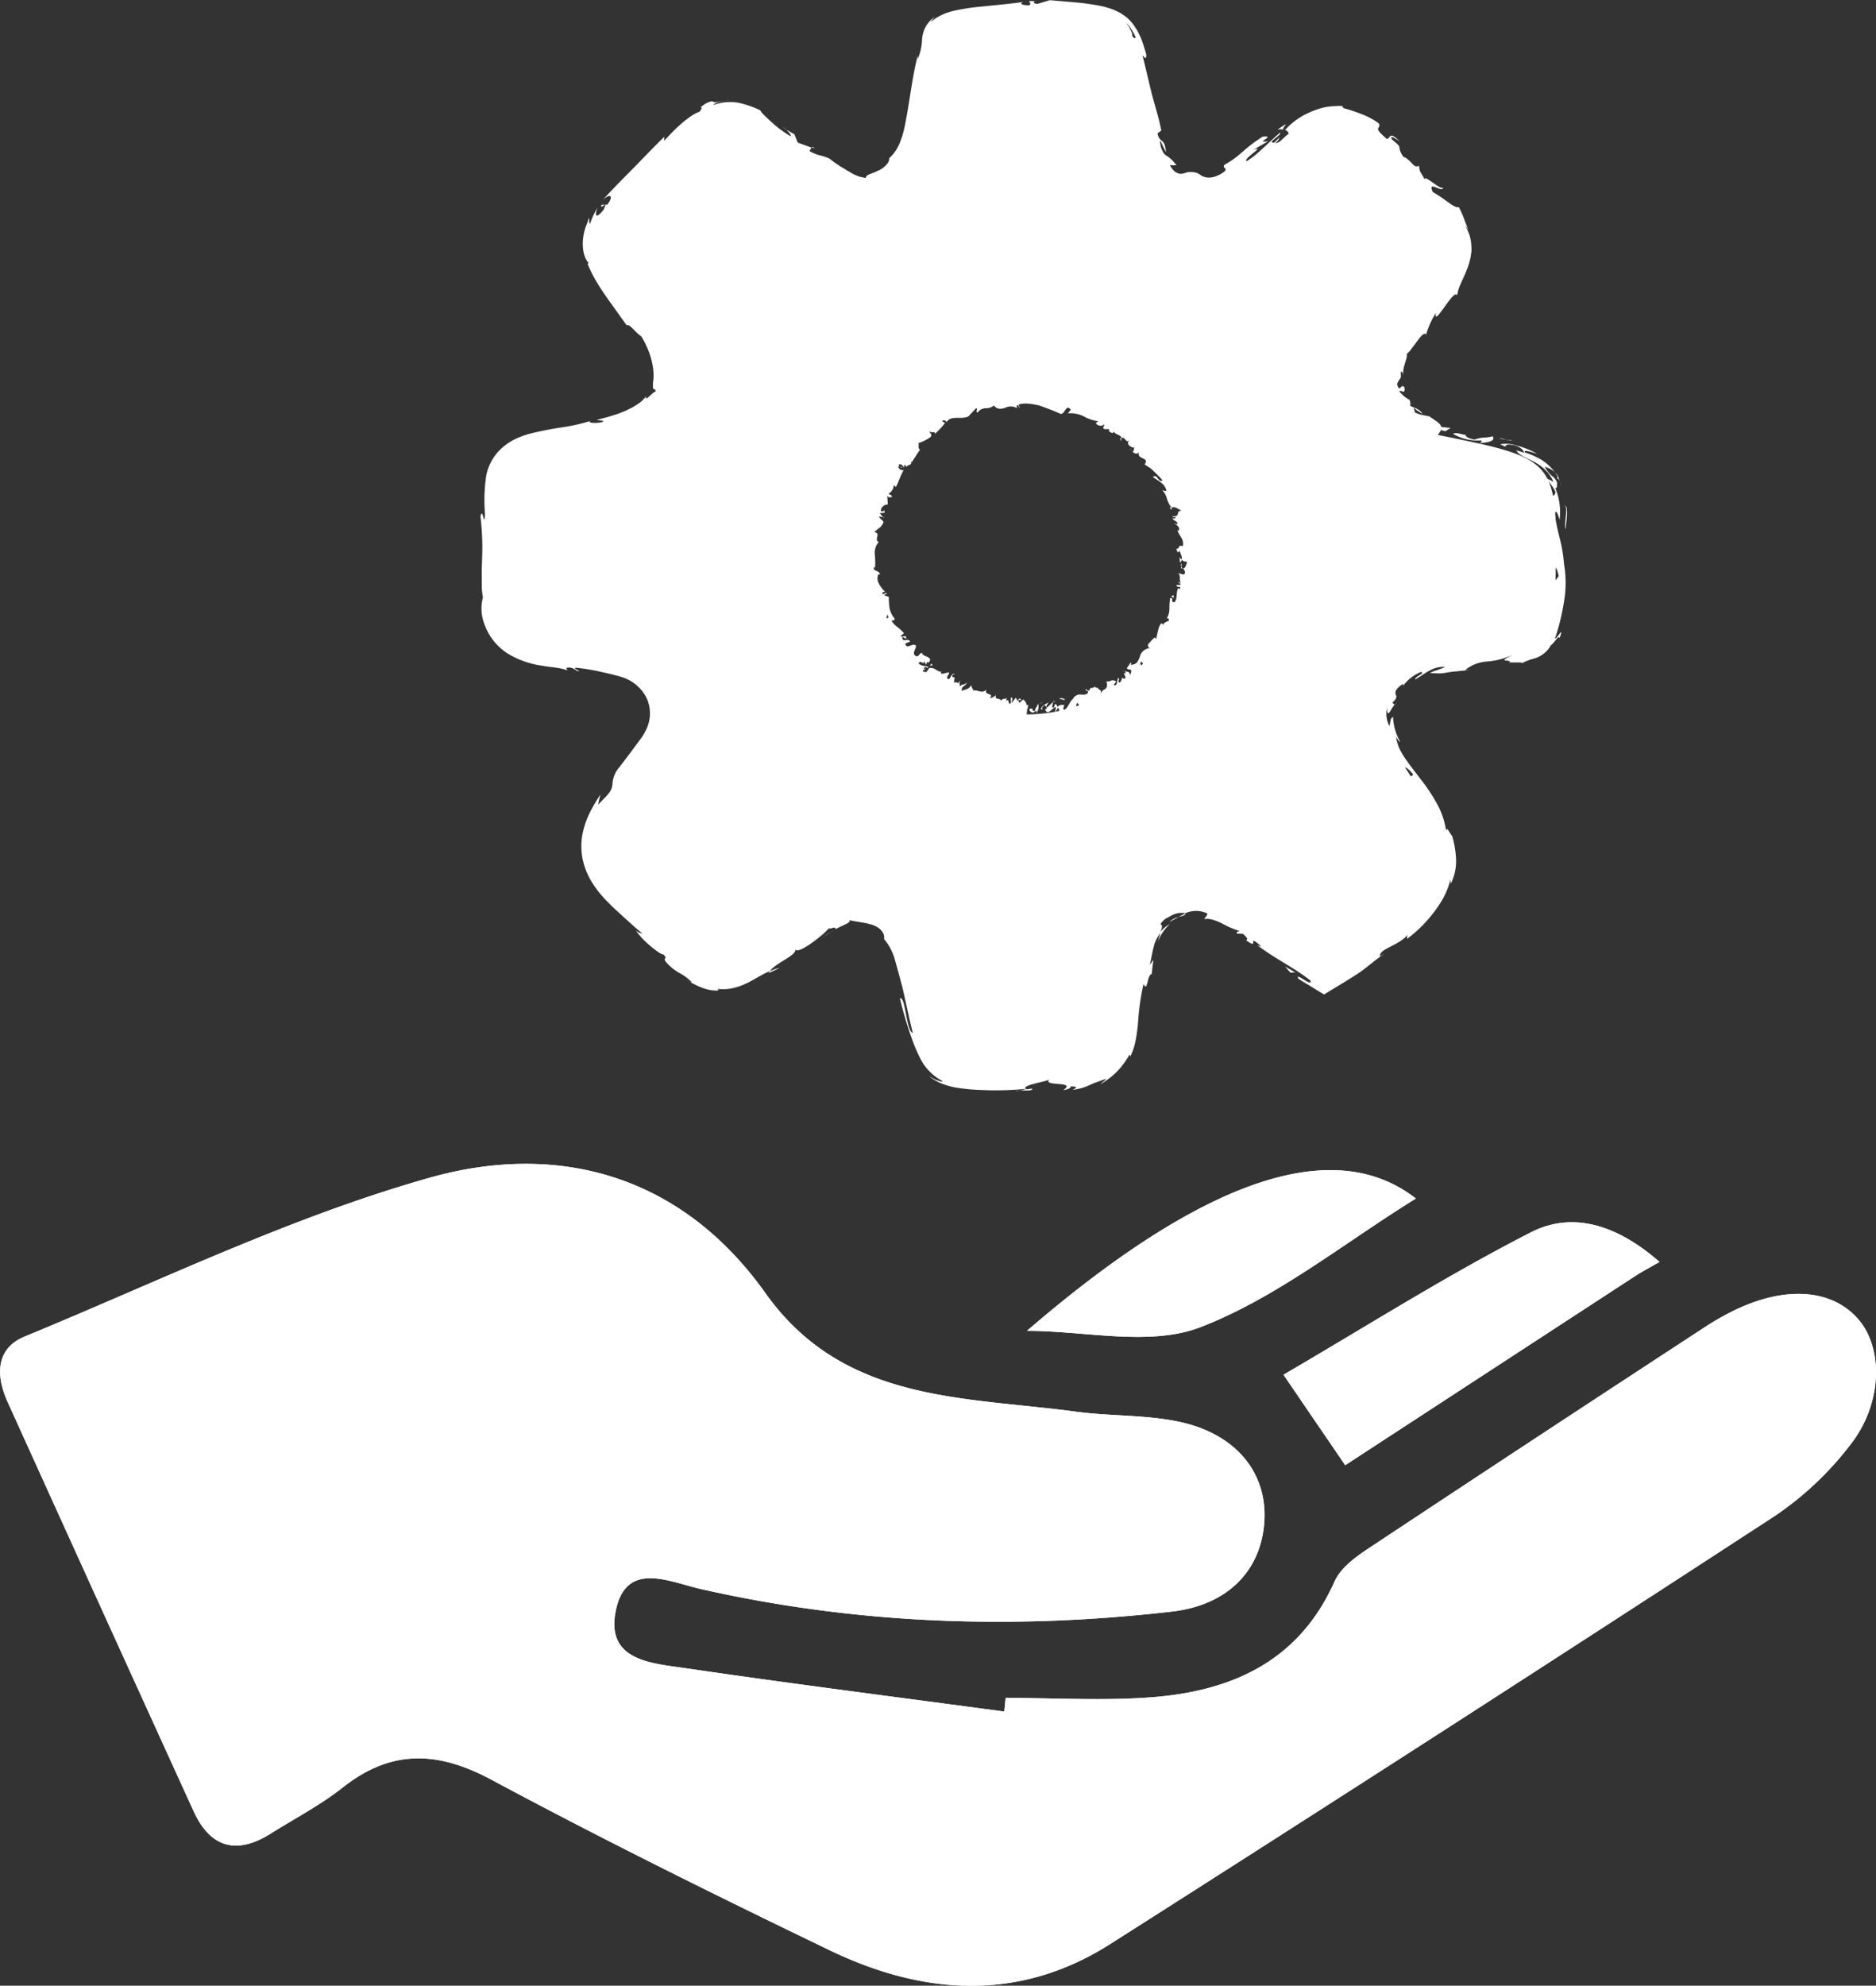 <svg xmlns="http://www.w3.org/2000/svg" viewBox="0 0 439.74 465.35"><rect x="0" y="0" width="439.74" height="465.35" fill="#333333" stroke="none"/><defs><style>.cls-1{fill:#fff;}.cls-2{fill:none;}</style></defs><title>picto prestation de service</title><g id="Calque_2" data-name="Calque 2"><g id="Calque_1-2" data-name="Calque 1"><path class="cls-1" d="M235.73,397.91l-.33,3.2c-24.88-3.35-49.79-6.51-74.63-10.15-7.79-1.15-18.69-1.64-16.5-13.18,2.32-12.24,12.52-7.08,20-5.39,36.52,8.27,73.38,9.55,110.43,5.28,13.41-1.54,21.08-10,21.67-21.41.57-11.17-6.66-20.21-19.92-23.05-7.89-1.69-16.19-1.3-24.23-2.38-26.41-3.56-54.54-2.06-72.82-27.79-19.62-27.61-48.48-35.6-78.83-27-32.5,9.21-63.37,24.25-94.77,37.17C-1,316-1,322.32,1.72,328.42q21.75,48,43.64,96c3.89,8.53,10,10.33,18,5.32C69,426.22,75,423.09,80.2,419c11.33-9,22.2-8.73,34.85-2,26.1,14,52.66,27.14,79.34,40,22,10.58,44.44,12.18,65.79-1.39q78.3-49.77,156-100.46a75.37,75.37,0,0,0,17.63-16.71c7.38-9.44,7.63-22.18,2-29-6-7.2-16.73-8.24-28.69-2.65a63.7,63.7,0,0,0-7.72,4.36Q359.91,337,320.5,363.06c-3,2-6.31,4.5-7.68,7.57-8.29,18.62-23.93,25.63-42.66,27.11C258.75,398.64,247.21,397.91,235.73,397.91ZM389,295.74c-10.57-9.29-20.94-11.66-30.15-6.95-19.81,10.14-38.69,22.13-58,33.38,5.51,8.07,9.8,14.37,14.47,21.2,22.92-14.95,45.44-29.66,68-44.35C384.82,298,386.46,297.18,389,295.74ZM240.72,311.88c13.69,0,28.82,3.73,40.73-.88,17.9-6.92,33.54-19.68,50.43-30.13C309.26,263.24,274.12,283.09,240.72,311.88Z"/><path class="cls-1" d="M235.73,397.91c11.48,0,23,.73,34.43-.17,18.73-1.48,34.37-8.49,42.66-27.11,1.37-3.07,4.71-5.6,7.68-7.57q39.36-26.12,78.92-51.9a63.7,63.7,0,0,1,7.72-4.36c12-5.59,22.73-4.55,28.69,2.65,5.63,6.8,5.38,19.54-2,29a75.37,75.37,0,0,1-17.63,16.71q-77.74,50.64-156,100.46c-21.35,13.57-43.84,12-65.79,1.39-26.68-12.86-53.24-26-79.34-40-12.65-6.76-23.52-7.05-34.85,2C75,423.09,69,426.22,63.39,429.76c-8,5-14.14,3.21-18-5.32q-21.9-48-43.64-96C-1,322.32-1,316,5.82,313.21c31.4-12.92,62.27-28,94.77-37.17,30.35-8.6,59.21-.61,78.83,27,18.28,25.73,46.41,24.23,72.82,27.79,8,1.08,16.34.69,24.23,2.38,13.26,2.84,20.49,11.88,19.92,23.05-.59,11.45-8.26,19.87-21.67,21.41-37.05,4.27-73.91,3-110.43-5.28-7.5-1.69-17.7-6.85-20,5.39-2.19,11.54,8.71,12,16.5,13.18,24.84,3.64,49.75,6.8,74.63,10.15Z"/><path class="cls-1" d="M389,295.74c-2.49,1.44-4.13,2.28-5.67,3.28-22.54,14.69-45.06,29.4-68,44.35-4.67-6.83-9-13.13-14.47-21.2,19.28-11.25,38.16-23.24,58-33.38C368,284.08,378.38,286.45,389,295.74Z"/><path class="cls-1" d="M240.72,311.88c33.4-28.79,68.54-48.64,91.16-31C315,291.32,299.35,304.08,281.45,311,269.54,315.61,254.41,311.88,240.72,311.88Z"/><path class="cls-1" d="M337.41,102c-11.71-2.37-15.71-12.24-8.93-22.16,1.88-2.76,3.95-5.38,5.88-8.1,10-14.15,9.81-15.69-2.49-28-19.68-19.62-16.32-20.68-40.48-3.32-11.07,8-20.54,3.8-22.74-9.65-.48-2.92-1.22-5.8-1.7-8.72C264.08,4.5,263.78,4.27,245.77,4.19c-30.33-.13-25.94-1.11-31,26.27-2.47,13.36-12.08,17.3-23.2,9.51-2.42-1.7-4.75-3.55-7.16-5.28-14.39-10.32-15.13-10.26-27.73,2.5-18.8,19-21.41,15.22-3.72,40.67,7.71,11.1,3.71,20.42-9.64,22.91-27,5-27,5-26.91,32.75,0,.75.06,1.49,0,2.23-.93,10.4,3.28,16.16,14.23,16.73a80,80,0,0,1,15.28,2.72c9.65,2.43,13.46,12.35,8,20.53a126.14,126.14,0,0,1-9.17,12.56c-6.56,7.59-6.22,14.2,1.14,21.2,23.26,22.13,18.66,25.44,45.75,5.93,9.17-6.61,19.18-2.36,21.53,8.46.55,2.53,1.12,5.07,1.53,7.63,3.32,20.81,3.31,20.81,24,20.81,24.31,0,24.31,0,28.06-23.84,2.55-16.26,11.72-20.14,25.14-10.73,6,4.2,12.13,8.22,18.61,12.6,3.5-1.93,6.56-3.2,9.14-5.11C344.13,207,344.8,203,327.8,177.51c-6.31-9.44-2.47-18.86,8.71-21.23,4-.84,8-1.62,12-2.17,14.32-2,15.87-3.66,16.11-18.22C365.11,107.62,365.11,107.62,337.41,102Zm-96.85,65.4a38.44,38.44,0,0,1-38.11-38.15c0-21.69,16-38,37.42-38.18,22-.15,39.14,16.67,38.9,38.12C278.53,150.11,261.21,167.44,240.56,167.42Z"/><path class="cls-2" d="M337.41,102c-11.71-2.37-15.71-12.24-8.93-22.16,1.88-2.76,3.95-5.38,5.88-8.1,10-14.15,9.81-15.69-2.49-28-19.68-19.62-16.32-20.68-40.48-3.32-11.07,8-20.54,3.8-22.74-9.65-.48-2.92-1.22-5.8-1.7-8.72C264.08,4.5,263.78,4.27,245.77,4.19c-30.33-.13-25.94-1.11-31,26.27-2.47,13.36-12.08,17.3-23.2,9.51-2.42-1.7-4.75-3.55-7.16-5.28-14.39-10.32-15.13-10.26-27.73,2.5-18.8,19-21.41,15.22-3.72,40.67,7.71,11.1,3.71,20.42-9.64,22.91-27,5-27,5-26.91,32.75,0,.75.06,1.49,0,2.23-.93,10.4,3.28,16.16,14.23,16.73a80,80,0,0,1,15.28,2.72c9.65,2.43,13.46,12.35,8,20.53a126.14,126.14,0,0,1-9.17,12.56c-6.56,7.59-6.22,14.2,1.14,21.2,23.26,22.13,18.66,25.44,45.75,5.93,9.17-6.61,19.18-2.36,21.53,8.46.55,2.53,1.12,5.07,1.53,7.63,3.32,20.81,3.31,20.81,24,20.81,24.31,0,24.31,0,28.06-23.84,2.55-16.26,11.72-20.14,25.14-10.73,6,4.2,12.13,8.22,18.61,12.6,3.5-1.93,6.56-3.2,9.14-5.11C344.13,207,344.8,203,327.8,177.51c-6.31-9.44-2.47-18.86,8.71-21.23,4-.84,8-1.62,12-2.17,14.32-2,15.87-3.66,16.11-18.22C365.11,107.62,365.11,107.62,337.41,102Zm-96.85,65.4a38.44,38.44,0,0,1-38.11-38.15c0-21.69,16-38,37.42-38.18,22-.15,39.14,16.67,38.9,38.12C278.53,150.11,261.21,167.44,240.56,167.42Z"/><path class="cls-1" d="M240.56,165.42c-.13.26-.05.85.28.72l.23-1Z"/><path class="cls-1" d="M242.89,167.14a2.41,2.41,0,0,0,.43-2.26c-.31,1-.42.58-.78,1.73-.34.14-.61-.28-.57-.65-.11.26-.52-.19-.69.44.45.75,1.05.75,1.59.08C243,166.69,242.91,167,242.89,167.14Z"/><path class="cls-1" d="M272.68,151.92l-.23.12A.4.4,0,0,0,272.68,151.92Z"/><path class="cls-1" d="M280.55,131.69a.27.27,0,0,0,.2.26C280.69,131.79,280.64,131.66,280.55,131.69Z"/><path class="cls-1" d="M281.75,127.89a2,2,0,0,0-.06.23C281.78,128,281.83,127.94,281.75,127.89Z"/><path class="cls-1" d="M272.68,151.92l.61-.28C273.05,151.42,272.91,151.74,272.68,151.92Z"/><path class="cls-1" d="M247.07,164.22a.7.7,0,0,0-.24.31l.25-.15Z"/><path class="cls-1" d="M266.76,159.64l-.13.12a3.54,3.54,0,0,0,.15.41Z"/><path class="cls-1" d="M260.74,164.17c.17-.06-.22-.81-.35-1.16.1.35.08.55,0,.69A2.57,2.57,0,0,0,260.74,164.17Z"/><path class="cls-1" d="M249.31,167.22l-.17.17Z"/><path class="cls-1" d="M270.72,156a.83.83,0,0,0,.27.15A.89.89,0,0,0,270.72,156Z"/><path class="cls-1" d="M233.23,162.62l0,.14C233.26,162.69,233.28,162.63,233.23,162.62Z"/><path class="cls-1" d="M240.56,167.64l-.12,0c0,.16,0,.31,0,.47Z"/><path class="cls-1" d="M282.1,120.62v0C282.21,120.82,282.18,120.72,282.1,120.62Z"/><path class="cls-1" d="M231.7,88.42c.44.32.19.6,0,.89s-.34.59.27.9C231.79,89.9,232.7,88.76,231.7,88.42Z"/><path class="cls-1" d="M247.26,164.31a.81.81,0,0,1,.27-.05A.41.41,0,0,0,247.26,164.31Z"/><path class="cls-1" d="M232,90.21h0l.13.07Z"/><path class="cls-1" d="M275.19,105.46a1.21,1.21,0,0,0-.2.34A.66.66,0,0,0,275.19,105.46Z"/><path class="cls-1" d="M279.43,117v-.32A.68.68,0,0,0,279.43,117Z"/><path class="cls-1" d="M270.25,101.31c-.07-.17,0-.29-.25-.37a.27.27,0,0,0,0,.12C270.11,101,270.22,101.08,270.25,101.31Z"/><path class="cls-1" d="M265.39,97a1.47,1.47,0,0,0,0,.21l.19.08Z"/><path class="cls-1" d="M218.25,155.5a3,3,0,0,1-.3.75C218.28,155.74,219,156.12,218.25,155.5Z"/><path class="cls-1" d="M247.16,164.69c0-.21,0-.32.1-.38l-.18.07A.64.64,0,0,0,247.16,164.69Z"/><path class="cls-1" d="M265.28,105.74l-.49-.73A3.22,3.22,0,0,0,265.28,105.74Z"/><path class="cls-1" d="M207.19,119.37l.05.23A.18.18,0,0,0,207.19,119.37Z"/><path class="cls-1" d="M262.79,103.4a1.43,1.43,0,0,0,0-.77.79.79,0,0,0-.21.1Z"/><path class="cls-1" d="M218,156.26h0Z"/><path class="cls-1" d="M223.82,158c-.68-.44-.89.73-1.38,1.18-1-.26,0-.93.06-1.59-.69,0-1.65.51-2,.17.07-.17,0-.27.26-.4-1,.3-1.61-1.12-2.91-.77a.91.91,0,0,1,.1-.28,5.45,5.45,0,0,1-.89,1.25c-.3-.26-1,0-.64-.62.16.18.37,0,.6-.12l-.51-.05c.41-1,.65.11,1.15-.47-.79-.27-2.08-.28-2.34-.91.62-.82,1.29.71,1.32-.5l.42.92c.55-1.67.34.46,1-1.26-.65-1-1.38-.47-2-1.56-.59.19-.54.65-1.13.84-1.95-.63,1-2.72-.87-2.75-.71.18-1.8.88-1.82-.28l1.1-.46c-.61-1-1.73.45-1.86-1,.51-.08.87.52.88.3.26-1.16-.88-.07-1.25-.57l.78-.68a10.23,10.23,0,0,0-1.46-1.38,6.63,6.63,0,0,1-1.5-1.54c.3-.07.69,0,.82-.44a5.72,5.72,0,0,1-1.22-2.42,16.23,16.23,0,0,1-.18-2.74l-1.06-.33c0-.14.32-.38.52-.28.16-.72-.54.14-.95-.07-.16-.34.36-.61.67-.46a7,7,0,0,1-1.5-1.92,2.5,2.5,0,0,1-.1-2.31l.3.19c.21-1-2-.82-1.28-1.81l.18.15a21.18,21.18,0,0,0-.08-3.19A3.79,3.79,0,0,1,206,127c-.63-.18-.47-.7-.37-1.19s.22-.94-.66-1.11c1-1.09,1.31-.71,2.11-2.24.12-.42-.95-.84-1-1.43l.91.18-.77-.94,1.16-.12-.11-.55a.71.71,0,0,1-.75.22,1.27,1.27,0,0,1,.51-1.2,1.54,1.54,0,0,1,1.08-.39l-.13-2c.34.17.35.51.5.82-.56-1.26,1,.17.45-1-.23,0-.49-.26-.66-.35a2.39,2.39,0,0,0,1.23-2l.51.41c.65-1.2,1.06-2.68,1.84-4-.53.32-1.41-.37-1.26-.84l.91.37c-.35-.59-.56.22-.86-.71.45-.43,1.16.29,1.23.73l.14-.76c.26.13.29.35.58.6-.33-.59,1.49-.39.88-1.34l.25.14c.23-.3.39-.59.55-.84a8.26,8.26,0,0,0,.46-.69,14.16,14.16,0,0,1,.92-1.35c-.59-.59-.16-.86-.35-1.59a9.47,9.47,0,0,0,2.88-1.47c.37-.79-.27-.69-.29-1.3.53.57,1.38-.17,1.25.62a18.53,18.53,0,0,0,2.4-2.59c-.33-.17-.58-.17-.63-.45.21-.28.8-.11.94.23l0,.11a2,2,0,0,1,1.25-.94,8.44,8.44,0,0,1,1.75-.12,5.68,5.68,0,0,0,1.6-.14,1.41,1.41,0,0,0,1.06-.84l0,.11,1.22-1.33c.74-.13-.23.7.43,1a2,2,0,0,1,.95-.84,3.21,3.21,0,0,1,1-.22,2.64,2.64,0,0,0,1.86-.64c.77,1,1.68.85,2.65.56a2.78,2.78,0,0,1,2.8.1l-.12-.53c.36-.54.48.28.76.39-.06-.41-.43-.46-.21-.76a7.36,7.36,0,0,1,1.23-.21,10.3,10.3,0,0,1,1.24.06,16.28,16.28,0,0,1,2.49.46c1.62.6,3.21,1.17,4.69,1.86,1.09.42,1.35-2.53,2.5-.91-.23.26-.46.54-.69.83a7.05,7.05,0,0,1,3.64.66,9.14,9.14,0,0,0,3.49,1.18c-.23.13-.36.37-.57.28.1.86,1.56,1,1.88.45.29.25-.19.5-.15.87.19.62,1.58-.16,1.4.61,0,.12-.24.11-.34.11.45-.11,1.16,1,1.39.09.47.85,1.63.69,1.87,1.54.94-.4.84,1.35,1.83.47-1,1,.45,1.8,1.25,1.82-.42.15,0,.65-.53.89.44.45,1,.7,1.47.16-.21,1,.46,1.16,1,1.44s1,.51.35,1.4c.43.27.85.54,1.26.82s.72.62,1.07.94l1,1a7.13,7.13,0,0,1,.88,1c-.63.29-.82-.15-1.12-.51s-.56-.73-1.15-.33a7.87,7.87,0,0,0,1,.69c.33.21.62.43.91.65a3.19,3.19,0,0,1,1.25,1.77c0,.46-.65,0-.92,0a4.86,4.86,0,0,1,1.1,2.12,6,6,0,0,0,1.08,2c-.12,0-.29-.09-.42-.21.11.27,0,.71.55.51l-.23-.23c.74-.72,2.08.65,2.56.61-1.84-.07-.07,1.58-2.43,1.29a.88.88,0,0,0,.89.2c-.05.31-.26.44-.79.26.59.94,1.11.47,1.25,1.42-.29,0-.43-.13-.79-.17.64.37,1.28.78,1.15,1.63-.19,0-.41.09-.44-.14.34,1.33,1.76,2.25,1.28,3.85-1.32-.43-.41.54-1.52.62a6.38,6.38,0,0,1,.33.82l.56-.32c0,.71.71,1.39.31,2l-.43-.57.13,1.37.47-.74c.53.79,1.42,0,1.05,1-.12-.22,0,.76-.78,1.06h0c.3.41.6.84.24,1.35-.38.09-1.21-.3-1.46-.25.86.5,0,1.73.87,2.38a1.57,1.57,0,0,0-.89-.31l.67.46a.7.7,0,0,1-.9.14c-.4,1,1.47,0,.55,1.06,0-.11-.16-.1-.22-.32-.63,1.09-.11,2.45-.91,3.38-1.18-.07.08-1-1-1a13.72,13.72,0,0,0-.19,2.54,4.23,4.23,0,0,1-.7,2.36l.24-.21c1.33.91-1.22.71-.9,1.76,0-.23-.66-.65-.53-.52-.75.79-.78,2-1.24,3.72l-.22-.4c-.67.31-1.17,1.21-1.72,1.64.2.41-.09.69.52.87a2.57,2.57,0,0,0-2.37,2,5.2,5.2,0,0,1-.69,1.35,1.79,1.79,0,0,1-1.47.52c.16-.15.15-.62,0-.5l-.92,1.34c.55.44.43.18,1,.36a1.36,1.36,0,0,1-.32,1.27c.25-.85-.73-.84-1.2-.93.17.13.24.38.4.53-1.45-.45.76,1.17-.7,1.23l-.17-.33c-.23.41-.27,1-.71,1.25-.63-.54.15-.59-.22-1.14-.49.41-.14,2.06-1.12,1.7.13-.32.44-.57.54-.92-1.05-.37-1-.16-1.46,0h.05l-1.15.2.37.08c.21,1.09-.11,1.4-.49,1.64a1.8,1.8,0,0,0-1,1.27c.37-1.61-.19-.73-.55-1.57-.36-.1-.86-.18-.88-.45-.12.87-1-.16-1.17,1.12-.15-.25-.5.21-.7-.51-.48.5.35.4.45.76-.24.7-.93.64-1.64.62a1.76,1.76,0,0,0-1.89.94c-1,.92-1,1.88-2.09,2.69-.51-.35.07-1.12.07-1.12a1.56,1.56,0,0,0-1.72.42c.07-.27-.1-.46-.34-.76-.47.15-.13,1.1-.85.78a5,5,0,0,1,.27-1.23c-.5.35-1,1-1.54,1.33-.22-.48.26-.83.41-1.19-.62.32-1.62.75-1.76,1.53.15.08.31.18.46.25-.24.07-.19-.67,0-.84.49-.72.84.15.92.43l-.4.26c.66,1.63,1.7-.55,2.54-.58L247.3,167c.24-.38.47-.76.7-1.16.25.27.53.93.13,1.21.77.45.46-.57,1.15,0,.09.09.07.15,0,.21l.53-.52c-.06.29.32.83-.11.75,1.32.4,1.54-1.37,2.23-.57l-.07.1c1.38-.92-.12-.92.63-2.34.48.62,1,1.24,1.51,1.85l-.18-.91c.17,0,.5-.08.57.29.34-.8-.24-.34-.13-1,1.07.54,1.8-1.2,2.57,0,0-.75-.9-.16-.35-1,.89,1.31.74-.66,1.7-.33.18.81-.64.74.35,1.06-.12-.71.23-.79.67-.78s.94.08,1.14-.19c-.53-1,.91-1.09,1.59-1.94.18.39,1.89-.65,2.92-.92l.09.16c-.53-1,.41-1.38.77-2.07a1.33,1.33,0,0,1,.38,1.3l.51-.47a1.16,1.16,0,0,1,.17-1l.42.73c.64-.68.74-1.91,1.91-2.39-.52-.57-2.13-.84-1.71-2.06.33.25.88.71.79,1.06,0-.11,0-.51.26-.54l.18.84c.58-.18-.24-.61.09-.87.43.41.52.06.83.42,0,.12-.43.11-.37.39a1.93,1.93,0,0,1,1.52-.33c-.28-.19-.6-.53-.42-.83.58-.7.75.23,1.34,0-.16-.43.51-.64-.16-1.2.16-.21.51,0,.77.07,0-.62,1.24-1.85.16-2l-.12.06s0-.05,0-.09h0a2.3,2.3,0,0,1,.45-1.1,5,5,0,0,1,.76-.9,5,5,0,0,0,1.44-1.86l.26.14c.14-.95.73-1.91.45-2.75a.8.8,0,0,1,1-.09c.11-.72-.14-.9.65-1.66.23.86.51-.05.1.82.55-.75,1.08-.79.67-2,.59.58,1.14-.33,1.08-.82l-.74.43a4.19,4.19,0,0,1,.48-1.27l.88.54c.85-.75.58-1.76.39-2.63s-.29-1.64.8-2.16c-.6-.63-.65.92-1.38.31.27-.81,1.83-1.46,1.88-1.75.72-1.14-1.21-1.31-.74-2.5a1.22,1.22,0,0,1-1.59-.75c.18-.82,1.55-.94,1.8-.37,0,.21-.1.3-.22.28.11.29.24.67.65.36l-.35-.14c.39-.4.43-1.62,1-1.31-.3-.69-.56-.31-.78.17.58-1.1.16-1.75.43-2.91-.19.19-.6.36-.6.18.37-1.7-.71-.73-.91-1.84.52-.67,1.3.15.8-1,.34-.74.94-.24,1.24,0-.71-1,.21-2,.27-2.69l.36.53a1.83,1.83,0,0,1-.29-.89l-.66.43c.08-.35,0-.63.33-.67-.51-.27-1.13.43-1.85-.12.29-.49-.56-1.23.3-1.55-.05,1.41.93-.34,1.26.8a1.18,1.18,0,0,1-.12-.84c.09-.07.21,0,.28.09.5-1.5-1.19-.4-1.5-1.73.56,0,.9-.56.74-.75.12.55-.8.47-1.32.09.19-1-.52-.84-.59-1.28,0,.18,0,.37-.06.55-.54,0-.59-.45-1-1,.37-.18.45.42.55.16-1.11-.32.41-1.73-.5-2.41.19-.54.92-.4,1-.85-1-.76.21-1.37-.78-2.18-.51.6-.33.56-1.3.15l1.25,1.45-1.46-.63c.22.49.92.84.92,1.2-.74-.28-.58-.29-1,.17.67-1.09-1.19-1-.89-2.11l1.6-.76a1.84,1.84,0,0,0-.94-1.64,3.26,3.26,0,0,1-1.44-1.68l0,.63c-.71.18-.62-.83-1.15-1.14.52-.29.53-.7.7-1.11-.34.28-.73-1-1.77-.45l.16-1.08c-.59-1.3-2.23-.2-2.95-1.25.75-.14.66-.86,1.61-.51-.3-.33-.49-.69-.8-.42.1-.45-1.41-.35-1.27-1-.31,0-.79.44-1.09,0a.55.55,0,0,1,.21-.21c-.19.19-.82-.23-1,.52.16-1.09-.57-1.7-1.28-2.24a5.87,5.87,0,0,1-1-.85,1.51,1.51,0,0,1-.47-1.13,27,27,0,0,1-2.64-1.36c.14-.12.16-.25.27-.11-.73-1.07-1.53,1.07-2.34-.12-.1-1.17.87-.09.69-.61.81-1.77-1.51-.62-1.79-2h.25c-.35-.89-1.89-.06-2.85-.65a.58.58,0,0,0,.13-.27,7.29,7.29,0,0,1-3.66.32c.56-.61.59-.22.65-1-.49-.06-.27,1.22-1.23,1.12-.16-.5-.71-1.07-.56-1.9l.88.26c-.13-1.19-1.15-.36-1.57-.63l.19-.43c-1.44-.2-1.73,1-3.16.52l.08.38c-1,1-.54-.79-1.5-.06l0-1.2a15.6,15.6,0,0,1-3,1c.61-.8,1.8-1.09,2.59-1.5-.54-.09-1.86-.17-2.19.37.22-.08.53-.33.72-.12a3.3,3.3,0,0,1-1.24.88,3,3,0,0,1-1.45.26c.17-1.14-.53-1.31-1.35-1.43a6.47,6.47,0,0,1-1.24-.24,1.46,1.46,0,0,1-1-.76,5,5,0,0,1-2.93.31,10.35,10.35,0,0,0-3.23.06c1.08,1.64-.65.15-.19,1.93-.49.19-.69.19-.75.08-.58-.26-1.17-.47-1.77-.7-.49-.42.4-.52.26-.9-1.17.15-.66-.64-1.55-.92.32.6-.16,1-.89.94l1.14.58c-1.29,1.35-1.82-1.16-3.11.34l.32-.73a16.82,16.82,0,0,1-1.81,1,3.73,3.73,0,0,0-.94.72,2,2,0,0,0-.46,1.09c-.22-.13-.6-.5-.31-.78a8.7,8.7,0,0,0-2.66,1.92,3.82,3.82,0,0,1-2.42,1.55l-.11-.46c-.26.31-.1,1-.75.92-.09-.17-.12-.45-.29-.38-.09.23-.36,1.24-.91,1.33l0-.67A2.89,2.89,0,0,0,214,96.88a10.39,10.39,0,0,1-.93,2.28c-.87-1-2.34-.23-3.05.18l-.12-.15a7.18,7.18,0,0,0-1.68,2.72,11.26,11.26,0,0,0-.46,1.49,12.56,12.56,0,0,1-.48,1.51,3.7,3.7,0,0,0-2.43,2,20.73,20.73,0,0,1-2.16,3c.36-.19.9.51.87.9-.45.34.27,1.61-.81,1l.1-.15c-1.23-.13-1.43.93-1.69,1.7l1.44.68c-1.4.57-1.72,2-1.8,3.22s-.05,2.4-1.19,2.75c.25.57.15,1.18.48,1.74l-.83-.17a9.76,9.76,0,0,0-.61,3.79l-.59-.41c-.11,1,2.38,1.42,2.39,2.28l-1.28.21c-.12,1.64-1.09,3.46.15,5.07-.19,0-.56,0-.63-.31a10.41,10.41,0,0,0-.07,1.85c.11.65.41,1.12,1.25.85-1.12.18.16,1.77.8,2.54l-.85,0c1.22.53,1.52.48,2.07,1.42,0,.27-.59.38-.47,0-.21.92.93.42.75,1.51l-.61-.22c.17.85.4.71,1.15,1a1.35,1.35,0,0,1-.31,2c.47-.05,1.21.17,1.18.71a.56.56,0,0,1-.59,0c-.05,1.59,1.74,1.54,1.4,2.77a.78.78,0,0,0-.38.37,9,9,0,0,1-.75-1.83c-.71.3-.42,1.21-1.72,1,.88.48,2.57,1.08,2.64,2.05a.85.85,0,0,1-.18.23l-.12,0a.6.6,0,0,0,.37.46,1.64,1.64,0,0,0,.18.76c-.5.41.27,1.11.49,1.53.7-.48.9.11,1.19-.74,0,.09-.13,0-.32-.27-.05,0-.11-.11-.17-.12h.08c-.18-.25-.4-.57-.65-.95.57.1,1.07.23.93.91.59-.08,1.19-.16,1.49-.18-.69,1.14-.58,2.54-1,3.07.62.44,1.19,1.07,1.82,1.55a3.63,3.63,0,0,0,1,.57,2.42,2.42,0,0,0,1.23,0c.42.16,0,.63-.12.91-.28-.07-.44-.29-.7-.23.84.32,1.71,1.65,2.63,1,.32,1.08-1.11.32,0,1.17l-.38.12c.39,1.55,1.73,1.81,3,2.07s2.54.4,3.06,2.23c-.08-.24-.13-.35,0-.53a6.07,6.07,0,0,0,2,1.65,14.85,14.85,0,0,0,2.34,1.13,12.48,12.48,0,0,1,4.48,2.59c.79.64,1.13,0,1.84-.3l-.09.93c.42-.21.85-.49,1.26-.73.77-.19,1.19.49,1.72,1.12a2.68,2.68,0,0,0,.89.76,1.43,1.43,0,0,0,1.28-.17l-.12-.63c.61.21,2-.05,1.83.63.08-.1.29-.6.49-.25l0,.48.82-.29.81-.36c1.18.4-.35,1.86,1.46,2.05.7-.14,1.94-1.28,1.69-1.61a.85.85,0,0,1-.68-.81l.58-.21c.13-1.39.5-2.8-.76-3.85l-.94.81-.25-.7h.75c-.4-.66-.68-.11-1,.26a1.17,1.17,0,0,0-.32-.76c-.32.42-.66.86-1,1.28,0-.57.5-1,0-1.41-.48.55.26,1.28-.48,1.57-.36-.7-.15-1.19-.73-.73a.68.68,0,0,1,.34-.7c-.5.35-1.19,0-1.56.69-.15-.42-.54-.43-.85-.49s-.54-.25-.37-.89a2.26,2.26,0,0,1-1.42.76c1.13-1.34-1.49-.49-.8-2.06-1,1.23-2-.07-3.26.34.09-.09.28-.26.33-.17-.47-.3-.47-.74-.68-1.13-.52,1.05-1.42.91-2.17,1.35-.13-1.32,1-1,1.24-2.14-.37.88-1.46.35-1.61,1.16-.16-.86-.26-.51,0-1.48-.78,1.26-.55,0-1.36.56-.28-1,.53-1.29-.4-1.34C222.94,158,223.82,158,223.82,158Zm-15.1-12.41h0l.23.35ZM208,144a4.6,4.6,0,0,0,.29.68c-.23.18-.53.26-.59.09C207.87,144.78,207.85,144.34,208,144Zm-3.37,6.16c-.26-.2-.17-.38-.05-.5a5.3,5.3,0,0,0,.37.42l.11,0A1.48,1.48,0,0,1,204.59,150.17Z"/><path class="cls-1" d="M205.83,150.08s.09,0,.12.08a1.61,1.61,0,0,0,.07-.25l-.28,0Z"/><path class="cls-1" d="M272.41,152.06l0,0a.39.39,0,0,1-.15,0Z"/><polygon class="cls-1" points="207.17 121.26 206.96 121.21 207.11 121.39 207.17 121.26"/><path class="cls-1" d="M263.56,157.37a.52.52,0,0,0-.24-.09A.5.5,0,0,0,263.56,157.37Z"/><path class="cls-1" d="M260.12,159.66l-.66.05A2.83,2.83,0,0,0,260.12,159.66Z"/><path class="cls-1" d="M257.21,160.92a3,3,0,0,0,.11.35h0Z"/><path class="cls-1" d="M274.09,118.79a.61.61,0,0,0-.07-.1C273.77,118.48,273.91,118.63,274.09,118.79Z"/><path class="cls-1" d="M277.21,133.27a3.83,3.83,0,0,1-.33-.53C276.8,133,276.73,133.2,277.21,133.27Z"/><path class="cls-1" d="M265.34,105.81h0l-.07-.07Z"/><path class="cls-1" d="M276.94,132.05a.61.61,0,0,0-.06.69A.92.92,0,0,0,276.94,132.05Z"/><path class="cls-1" d="M244.34,164.57h-.15a.57.57,0,0,1,0,.14Z"/><path class="cls-1" d="M244.18,164.7l-.15.11C244.1,164.81,244.17,164.8,244.18,164.7Z"/><path class="cls-1" d="M243.7,165l.33-.23C243.91,164.82,243.76,164.8,243.7,165Z"/><path class="cls-1" d="M248.44,164.24l0-.31A.89.89,0,0,0,248.44,164.24Z"/><path class="cls-1" d="M249.63,163.84c-.31,0-.88-.45-1.23-.15l0,.24C248.49,163.44,249.48,164.41,249.63,163.84Z"/><path class="cls-1" d="M256.09,165.58a8.94,8.94,0,0,1-1.17.21c.31.23.74.54.26.8C256.94,167,254.63,166.06,256.09,165.58Z"/><path class="cls-1" d="M259.55,164.4c-.48.43.24.42.3.59C260.05,164.52,260.09,164.41,259.55,164.4Z"/><path class="cls-1" d="M277.08,145.36l.67.38C277.87,145.24,277.48,145.61,277.08,145.36Z"/><path class="cls-1" d="M275.09,139.48l-.57.27.6.41C275.13,139.94,275.1,139.71,275.09,139.48Z"/><path class="cls-1" d="M281.11,138.12l.05.24c0-.29,0-.58-.06-.87C281.11,137.7,281.11,137.91,281.11,138.12Z"/><path class="cls-1" d="M266.79,97.09l-.47.83C266.67,98,267.41,97.23,266.79,97.09Z"/><path class="cls-1" d="M248.92,89.81c-.1-.51-.58-1-1-.52C248.34,89.4,248.68,89.88,248.92,89.81Z"/><polygon class="cls-1" points="201.19 114.58 201.03 114.09 201.03 114.9 201.19 114.58"/><path class="cls-1" d="M337.81,100.06c-.56.15-.39.78,1,1l1.2-.77Z"/><path class="cls-1" d="M346.86,103.83c1.74-.1,3.86-.43,3-1.59-1.88.53-2.18.05-4.19.77-1.43-.19-2.38-.83-2.07-1.14-.55.14-2.14-.67-3-.21a11.06,11.06,0,0,0,6.52,1.55C347.58,103.55,347,103.68,346.86,103.83Z"/><path class="cls-1" d="M338,202.91c.07-.27.1-.54.15-.81A4.91,4.91,0,0,0,338,202.91Z"/><path class="cls-1" d="M269.67,215.49c.46-.61.61-.91.58-1C269.8,215.07,269.51,215.57,269.67,215.49Z"/><path class="cls-1" d="M263.45,230.05c.07-.31.14-.57.2-.85A1.67,1.67,0,0,0,263.45,230.05Z"/><path class="cls-1" d="M338,202.91c-.1.33-.18.66-.28,1l-.37.95C337.63,205.07,337.88,203.9,338,202.91Z"/><path class="cls-1" d="M365.39,111.93a4.75,4.75,0,0,0-.91-1.25,8.12,8.12,0,0,1,.73,1.23A.58.58,0,0,1,365.39,111.93Z"/><path class="cls-1" d="M322.6,168.39l0-.83c-.1-.26-.25-.5-.35-.74C322.35,167.36,322.49,167.88,322.6,168.39Z"/><path class="cls-1" d="M347,152c-.67.06-.77.94-1,1.34a2.47,2.47,0,0,1,1.36-.79C347.34,152.35,347.22,152.17,347,152Z"/><path class="cls-1" d="M363.6,119.4l-.2-.78Z"/><path class="cls-1" d="M331.8,188.21a.64.64,0,0,0-.12.38C331.77,188.53,331.8,188.39,331.8,188.21Z"/><path class="cls-1" d="M334.44,78.39c0-.06-.09,0-.13-.09C334.28,78.49,334.3,78.57,334.44,78.39Z"/><path class="cls-1" d="M337.37,102.23l-.47-.07a1.56,1.56,0,0,0-.21.43Z"/><path class="cls-1" d="M253.43,247.73h.1C254.1,247.54,253.78,247.61,253.43,247.73Z"/><path class="cls-1" d="M119.85,140.18c-.29,1.21-.6.3-.92-.54-.18-.41-.27-.82-.43-.86s-.36.27-.48,1.25c.17-.2.52.67,1,1.1S119.75,141.63,119.85,140.18Z"/><path class="cls-1" d="M365.62,112.81a10.69,10.69,0,0,1,.43,1.32A6,6,0,0,0,365.62,112.81Z"/><path class="cls-1" d="M118,140h0l0,.41Z"/><path class="cls-1" d="M216.39,222.09a2.47,2.47,0,0,0-.16.81C216.31,222.86,216.37,222.68,216.39,222.09Z"/><path class="cls-1" d="M238.13,249.92l-1.15-.11A9.51,9.51,0,0,0,238.13,249.92Z"/><path class="cls-1" d="M193.3,211.62a4.64,4.64,0,0,0-1.73.86,1.77,1.77,0,0,0,.3-.06A2.65,2.65,0,0,1,193.3,211.62Z"/><path class="cls-1" d="M172.35,225.08a3.16,3.16,0,0,0,.44,0l.63-.35A9.42,9.42,0,0,1,172.35,225.08Z"/><path class="cls-1" d="M299.45,30.37a3.8,3.8,0,0,1,1.41,0C300.2,30.06,303.27,27.76,299.45,30.37Z"/><path class="cls-1" d="M365,112.13c.28.07.47.27.66.68a6.16,6.16,0,0,0-.41-.9C365.06,111.88,364.94,111.91,365,112.13Z"/><path class="cls-1" d="M195.51,218l-1.35.78c-.5.32-1.09.73-1.63,1.09.47-.29,1-.65,1.57-1S195,218.23,195.51,218Z"/><path class="cls-1" d="M183.49,29.84l.82.45A2.33,2.33,0,0,0,183.49,29.84Z"/><path class="cls-1" d="M182.77,226.82a10.87,10.87,0,0,0-2.29.78,1.44,1.44,0,0,0-.3.44C181.06,227.64,181.92,227.23,182.77,226.82Z"/><path class="cls-1" d="M300.87,30.33h0Z"/><path class="cls-1" d="M328.12,33.18c-2.73-2.77-2.06-.53-3.09-.66-1.77-1.52-2.07-2-2-2.38s.57-.49.12-1.26a17,17,0,0,0-4-2.14A37.33,37.33,0,0,0,315,25.37c-.16-.24-.76-.41,0-.5a19.8,19.8,0,0,0-4,.18,17.09,17.09,0,0,0-4,1.28,16.36,16.36,0,0,0-5.65,4,1.07,1.07,0,0,1-.55,0,1.5,1.5,0,0,1,1.3,1c-1.43,1-2.24,2.37-3.18,2.15.87-.59.78-.88,1.06-1.35l-1.3,1.29c-1.93.08,1.8-1.7,1.38-2.33-2.74,2.28-5.5,5.37-7.85,6.68-1-.49,4.87-3.92,1.45-2.58l3.6-2.09c-3.53.53,2.13-1.38-1.25-1.09a34.55,34.55,0,0,0-4.64,3.47c-.57.49-1.15,1-1.87,1.54a10.68,10.68,0,0,1-1.12.78,13.43,13.43,0,0,1-1.35.79c-.64,1,.73.56.06,1.55a9.88,9.88,0,0,1-1,.68c-.32.16-.63.3-.91.41a4,4,0,0,1-1.51.37,3.44,3.44,0,0,1-2-.41L281.4,41l-.33-.21a2.49,2.49,0,0,0-.69-.3,3.63,3.63,0,0,0-.81-.16c-.33,0-.67,0-1.15,0a7.17,7.17,0,0,1-.83.26,3.51,3.51,0,0,1-1,.15,3.45,3.45,0,0,1-1.15-.48,4.1,4.1,0,0,1-.61-.63,3.37,3.37,0,0,1-.59-.95,5.76,5.76,0,0,0,1.55,0c-.15-.17-.31-.3-.44-.45a4.29,4.29,0,0,0-.35-.43,6.68,6.68,0,0,0-.63-.6,5.07,5.07,0,0,0-1-.74,2.25,2.25,0,0,1-.84-1,6.39,6.39,0,0,1-.41-1c-.09-.42-.18-.92-.27-1.53a3.24,3.24,0,0,1,.51.81,10.34,10.34,0,0,0,.48,1c.32.62.52,1.07.46.73-.18-1.53-.43-2-.84-2.36a4.81,4.81,0,0,1-.63-.59,3,3,0,0,1-.5-1.26l.89-.69-.11-.45-.11-.55-.25-1.1c-.18-.73-.37-1.45-.57-2.17-.39-1.43-.81-2.82-1.17-4.21-.72-2.88-1.41-6-2.21-9.1.38.28.92,1.32.89-.26-.31-1-.61-2.06-1-3.18A14,14,0,0,0,267,8c-.15-.29-.27-.58-.43-.87l-.59-.9a9.44,9.44,0,0,0-1.43-1.73l-.41-.4-.46-.35-1-.66a19.61,19.61,0,0,0-2-.95c-.63-.21-1.26-.39-1.89-.58a53.3,53.3,0,0,0-6.71-1l-6-.52-2.89.87c-.67,0-1.24-.41-.51-.58-2.94-.35-.16.56-1.57.9-1.68.05-2.22-.51-1.15-.78-2.61.38-6.32.73-10.2,1.12a49.57,49.57,0,0,0-6,.92,15.44,15.44,0,0,0-3,1,12.44,12.44,0,0,0-2.65,1.71,8.82,8.82,0,0,1,1-1.25,6.75,6.75,0,0,0-2.41,2.89,7.82,7.82,0,0,0-.57,2.39,12.63,12.63,0,0,1-1,4.58l0-.81c-1.23,4.72-1.74,9.49-2.57,14-.2,1.11-.4,2.25-.64,3.27a18.46,18.46,0,0,1-.85,2.78,9.82,9.82,0,0,1-2.67,4.06c.23.79-1,2.18-2.47,2.85-.36.13-.69.35-1,.45a6.35,6.35,0,0,0-.94.37c-.58.17-1,.47-1.07.93-.55-.09-1-.21-1.37-.29s-.69-.28-1-.38a8.4,8.4,0,0,1-1.37-.74l-.71-.39c-.26-.18-.56-.37-.91-.57l-.57-.33-.66-.46a16.87,16.87,0,0,1-1.66-1.2,3.86,3.86,0,0,0-1-.5,11.74,11.74,0,0,0-1.19-.37,9.09,9.09,0,0,1-2.74-1.09l.49-.79-3.24-1.18-.78-1.95-2-1.15c.72.58,1.36,1.48,1.09,1.61a27.82,27.82,0,0,1-4.68-3.52c-1.34-1.24-2.44-2.29-2.36-2.53a23.2,23.2,0,0,0-4.9-1.74,11,11,0,0,0-6.11.48c.08-.46,2.2-1.15,4-1.2a18.64,18.64,0,0,0-2.09.26,11.41,11.41,0,0,1-1.14.24,1.16,1.16,0,0,1-.86-.08.77.77,0,0,0-.72,0,5.67,5.67,0,0,0-.93.38,8.25,8.25,0,0,0-1.36,1c.74-.18-.06.67-.05.88a12.33,12.33,0,0,0-2.1,1.1,27,27,0,0,0-2.27,1.76A44.77,44.77,0,0,0,155.71,33l0-.93c-2.33,2.23-4.52,4.56-6.91,7s-4.88,4.86-7.5,7.8c1.05-1,1.66-1.07,1.83-.79s-.09,1-.78,1.88A12,12,0,0,0,141,48c-.25.79.21.36.55.11s.56-.33-.1,1.09c-.94,1.14-1.43,1.5-1.65,1.26s-.09-1,.33-1.89a17.43,17.43,0,0,0-1.79,3.78c-.18.08-.22-.15-.23-.46a2.14,2.14,0,0,0-.08-.86,13.54,13.54,0,0,1-.69,2,13.07,13.07,0,0,0-.7,3.18c-.2,2.36.39,4.46,1.3,5.35l-.19.32a30.66,30.66,0,0,0,2.45,4.75c.78,1.28,1.51,2.35,2.23,3.37l4.46,6.23c.75-.39,1.89,1.58,3.43,2.6,2.1,3.39,3.29,7.54,2.74,10.84l0,.41a1.89,1.89,0,0,0,0,.31,2.12,2.12,0,0,0,0,.44c0,.22.1.31.19.35s.47,0,.4.64c-.2,0-.46.15-.71.4s-.61.51-.85.76a1.26,1.26,0,0,1-.65.39c-.13,0-.07-.15.12-.58-.35.39-.68.75-1,1.07s-.71.59-1.07.84l-1.11.69c-.37.22-.79.39-1.18.6a9.37,9.37,0,0,1-1.31.57,15.68,15.68,0,0,1-1.54.58c-.59.17-1.16.38-1.92.59l-2.57.69c.89.15,1.85.11,1.41.46-1.36.38-3.21.28-3.08-.12l.35-.15a46,46,0,0,1-6.83,1.55,75.37,75.37,0,0,0-7.6,1.5,19,19,0,0,0-4,1.58,13.2,13.2,0,0,0-3.58,2.89,12.1,12.1,0,0,0-2.12,3.71,11.07,11.07,0,0,0-.61,3.39l0-.46a39.71,39.71,0,0,0-.11,7.83c-.26,3.4-.49-2.07-1.07.44a60.56,60.56,0,0,1,.38,10c0,.72-.05,1.43-.07,2.14s0,1.24,0,1.88c0,.26,0,.72,0,1.11l0,1.24a17.26,17.26,0,0,0,.27,2.61,10.06,10.06,0,0,0,.29,6.09,13.54,13.54,0,0,0,5.44,7,21.11,21.11,0,0,0,8.06,2.89c1.26.24,2.47.33,3.55.5a13.15,13.15,0,0,1,2.47.59l-.29-.57c1.65-.34,1.88.54,3,.84-.1-.44-1.66-.74-.63-.87a48.16,48.16,0,0,1,5.21.83l2.65.6,1.34.34.67.17c.23.06.36.12.55.18a9.59,9.59,0,0,1,6.17,5.23,8.69,8.69,0,0,1-.43,7.57,13,13,0,0,1-1.07,1.73l-1.67,2.25q-1.67,2.25-3.31,4.38a6.48,6.48,0,0,0-1.64,4.1,3.85,3.85,0,0,1-.64,1.74,10.74,10.74,0,0,1-1,1.19l-1.72,1.77a23.53,23.53,0,0,1,.56-2.38,37.69,37.69,0,0,0-2.5,4.23,21.1,21.1,0,0,0-1.73,5.06,15.66,15.66,0,0,0,0,5.67,17.28,17.28,0,0,0,1.92,5.11,23.25,23.25,0,0,0,2.95,4c.52.63,1.09,1.14,1.64,1.71s1,1,1.52,1.44c2,1.86,4,3.69,6.09,5.43-.61-.29-.84-.1-1.58-.84,1.07,2.09,5.94,6,6.41,5.64,1.19,1.25-.09.66.48,1.62A11.85,11.85,0,0,0,159.2,228a11.61,11.61,0,0,1,2.94,2.16c.17.23-.81-.24-1.26-.49.44.19,1.06.6,1.9,1a13.16,13.16,0,0,0,1.35.63,9.72,9.72,0,0,0,1.46.51,8.27,8.27,0,0,0,2.4.33c.51-.06.61-.18.11-.41a10.72,10.72,0,0,0,4.12-.26,16.86,16.86,0,0,0,3.23-1.25c1.91-1,3.45-2,5-2.64,1.4-1.94,6.19-3.61,6-5.08.27.64,1.9-.17,3.66-1.4.88-.62,1.79-1.34,2.59-2,.38-.33.79-.71,1.07-1s.5-.49.69-.7c-.19.36.25.2.68.07s.86-.12.65.3c.49-.24,1-.53,1.4-.69s.82-.42,1.15-.54a2.35,2.35,0,0,0,.71-.47.31.31,0,0,0,.05-.45c1.06.3,2,.37,2.85.55a15.24,15.24,0,0,1,2.55.58c1.63.54,3,1.8,2.73,3.32a12.57,12.57,0,0,1,2.39,4.37c.56,1.9,1.09,3.9,1.61,5.82s.92,3.93,1.36,5.88.86,3.92,1.38,5.9c-.71,0-1.2-2.22-1.59-4.3s-.76-4.06-1.44-3.78a89.67,89.67,0,0,0,2.81,9.48,37.17,37.17,0,0,0,2,4.67,11.83,11.83,0,0,0,4.48,4.83c1.08.64.72.62-.08.4a10,10,0,0,1-1.34-.55c-.43-.25-.85-.46-1.06-.59a12,12,0,0,0,3.45,1.91,17.25,17.25,0,0,0,3.27.83,46.72,46.72,0,0,0,5.74.51,70.89,70.89,0,0,0,10.28-.28c0,.12-.74.26-1.41.36,1.3,0,3,.2,2.89-.42l-1.28.17c-2.08-.88,5.18-1.87,5.41-2.37-1.1.9.54,1,2,1.12s2.86.28,1.1,1.47c.88-.15,2-.52,1.75-.91,1.33,0,1.8.21.46.8a12.13,12.13,0,0,0,4-1.1,13.45,13.45,0,0,1,1.27-.54c.55-.21,1.31-.44,2.49-.93.11.29-.82.79-1.23,1.27a19,19,0,0,0,3.5-2.59,17.86,17.86,0,0,0,3.31-4.36c0,.3.53,0-.12,1.1a15.55,15.55,0,0,0,1.61-4.65,40.11,40.11,0,0,0,.54-4.21,56.06,56.06,0,0,1,1.27-8.79c1,2.18.78-2.25,1.94-2.32.07-1.13.22-2.23.39-3.33l-.86,1.17c.35-1.44.55-2.82.89-4.11a7.65,7.65,0,0,1,1.63-3.37c-.13.32-.24.67-.35,1l-.28,1a12.2,12.2,0,0,1,2.79-4.1,9.77,9.77,0,0,0-2.2,1.82c.6-1.31.35-1.47.17-1.66s-.12-.2.06-.44a4.71,4.71,0,0,1,1.38-1.19c-.28.3.29-.2,1.22-.63a4.76,4.76,0,0,1,3-.41h0a6.2,6.2,0,0,1,5.06,0c.44.5-.77,1.07-.48,1.4.77-.3,2.43.19,4.06,1a21.18,21.18,0,0,0,4.33,1.83c-.66-.16-1,.31-.91.53l1.47.07c1.08,1,1.19,1.24.72,1.49,3.58,2.59-.34-1.95,3.64,1.49-.37-.18-.27,0-1.05-.36,4.18,3.21,8.7,5.3,12.49,8.32.55,1.74-3.66-2.14-2.84-.44.8.51,1.56,1,2.45,1.51,1.22.75,2.43,1.51,3.6,2.19l4.54-2.76c1.12-.69,2.27-1.39,3.41-2.15s2.28-1.66,3.24-2.44,2-1.55,3-2.27l-1.08.67c-.22-1.82,4.5-2.43,6.68-5.27-.57.63-.28,1.39-.22,1.11a31.39,31.39,0,0,0,5.45-5.25,29.13,29.13,0,0,0,2.61-3.69,18.7,18.7,0,0,0,2-4.9c0,.34.06.7.08,1a12.07,12.07,0,0,0,1.23-5.52,22.88,22.88,0,0,0-.9-5.63c-.67-.78-1.26-2.42-1.43-1.21a18.44,18.44,0,0,0-2.23-6.53,42.48,42.48,0,0,0-3.6-5.42c-1.29-1.69-2.58-3.32-3.74-5a18.11,18.11,0,0,1-1.47-2.55,9.13,9.13,0,0,1-.44-1.34,4.92,4.92,0,0,1-.23-1.37c.23.82,1.15,1.72.83,1.11a12.51,12.51,0,0,1-1.56-5.63,1.11,1.11,0,0,0-.57.71,14.39,14.39,0,0,1-.3,1.41,6.12,6.12,0,0,1-.54-4.32c0,1.55.24,1.53.6,1.07a7.92,7.92,0,0,0,.56-.92l.65-.89c-.26.11-.36-.36-.59-.34.6-.63.87-.95.93-1.22a.92.92,0,0,0-.1-.67c-.15-.41-.36-1.24,1.68-2.58l.05.43a9.94,9.94,0,0,1,4.2-3.23c.53.25.1.47-.39.78s-1.07.68-1,1c1.1-.61,2.15-1.45,3.33-2.06a6.45,6.45,0,0,1,3.73-.9A19.07,19.07,0,0,1,337,157a11.9,11.9,0,0,0-1.83.7c.69.06,1.21.09,1.63.09a8.58,8.58,0,0,0,1.16,0c.67-.06,1.23-.2,2.23-.33l-.19,0c1.54-.16,3.09-.31,4.63-.43l-1.2,0a9,9,0,0,1,5.1-2,17.07,17.07,0,0,0,6.16-1.64c-2.11,1.12-2.29,1.27-1.92,1.37s1.24,0,1.15.49l2,0c.59,0,1,0,.73.22a14.89,14.89,0,0,1,3.26-1.23,6.48,6.48,0,0,0,1.86-1,5.76,5.76,0,0,0,1.77-2.07c.17,0,.65-.59,1.09-1.11s.72-1,.9-.54a2.94,2.94,0,0,0,.41-1.38c0-.11-.16.06-.33.32-.37.53-1,1.38-1.11,1.15a50.76,50.76,0,0,0,2.05-8.27,26.22,26.22,0,0,0,.05-9.23,35,35,0,0,0-1-6c-.4-1.58-.77-3.11-1.18-5.62.17-.88.46-.55.71,0a7.73,7.73,0,0,1,.43,1.34,14.49,14.49,0,0,0-1.05-7.6c.37.47.49-.13.48-1.09a3.19,3.19,0,0,0-.67-1.12,3.83,3.83,0,0,0-.62-.55,7.57,7.57,0,0,1-1.59-2.06,6.09,6.09,0,0,1,1.07.38,4.22,4.22,0,0,1,1.3.93,10.87,10.87,0,0,0-3.23-3,20.4,20.4,0,0,0-3.82-1.7c-.45-.77,1.84,0,2.91.34a19.75,19.75,0,0,0-5.07-2,7.28,7.28,0,0,0-3.62-.23c.58.25,1.15.54,1.72.8-1-.26-.33-.82.48-.73,2.65.17,3.41,1.59,3.39,1.89-.6-.21-1.21-.38-1.81-.54.6,1.15,2.29,1.7,4.18,2.68a11.37,11.37,0,0,1,2.72,2,7.89,7.89,0,0,1,1.79,2.71,11.22,11.22,0,0,0-1.81-.89,14.23,14.23,0,0,1,2.31,3.2c-.15.9-.69,1.52-1.29-.15a6.29,6.29,0,0,0,.38,2.35,3.31,3.31,0,0,1,.12,2.12c-.09.25-.15.14-.23-.08.19.83.39,1.66.54,2.51-.29-.49-.85.46-.76-1.1-.47,4.53,1.09,7.35.14,9.08l-.07-.39c.34,6.38.91.63,1.92,5.43L363,138.1l.89.65c-.06.66-.19,1.94-.55,1.68.44,2.45.44-.39.91,1.06-.51,1.55-.7,3.69-1.29,5.41s-1.73,2.83-2.45,2.45c-.13.59.43.24.84,0,.18-.13.31-.24.3-.11s-.17.43-.7,1.08c-.87-.3-1.47.23-2.47.86a11.37,11.37,0,0,1-1.71.89,5.74,5.74,0,0,1-2.09.37c.7-1,3.27-1.25.45-1.24-.65.86-2,1.08-3.52,1.1a21.89,21.89,0,0,0-4.3.2c0,1.07-5.25,1.26-9.21,2.48.08-.18-1.79-.05-4.37.58-.63.2-1.3.36-2,.63a20.13,20.13,0,0,0-1.95.89,17.33,17.33,0,0,0-3.22,2.19l-.05-.22a2.31,2.31,0,0,1-.39,1.33c-.28.52-.59,1.2-1,1.88a13.37,13.37,0,0,0-1.34,4.82.89.89,0,0,1-.63-.71,4.31,4.31,0,0,1,0-2l-.25.77-.15.79a9.6,9.6,0,0,0-.2,1.59A6.53,6.53,0,0,1,323,169c.17.57.25,1.3.5,2.24a8.91,8.91,0,0,1-.93-.63,15.54,15.54,0,0,0,2.33,5.8c.27.47.61.88.9,1.34s.61.92.9,1.33a25.4,25.4,0,0,1,1.66,2.83c.79-.19-.22-4.25,2.88-.43-.25.38-.75.91-1.59-.06a6.32,6.32,0,0,1,1.4,1.87L329.42,182c.88,1.92,1.08.6,1.93,2-.52.29.3,1.27-.23,1.32-.27-.33-.57-1.36-1.11-1.78a13.34,13.34,0,0,1,1.79,4.63c.21-.31.69-.41,1.45.73,1.75,3.05,0,1.4.65,3.32.77.56,1.28,2.7,2.1,2.41a1.89,1.89,0,0,1,0,1.68,13.09,13.09,0,0,1,1.4,4.06c.27,1.42.32,2.47.83,1.55a3.18,3.18,0,0,0,.06-.43,1.17,1.17,0,0,1,0,.27h0a7.92,7.92,0,0,1-.42,4.24,13.32,13.32,0,0,1-2.3,3.81c-1.94,2.33-4.36,4.23-6.47,6.33l-.19-.23c-2.44,2.59-6,5.15-7.7,7.2-.85.64-2.33,1.07-2.18.52a19.9,19.9,0,0,1-2.24,1.86,16.08,16.08,0,0,1-3.55,1.63c2.2-1.72-1,0,2.29-1.63-1.32.6-2.29.92-3.19,1.3l-.51.21-.35.18a5.87,5.87,0,0,0-.81.61c-.18,0-.45-.1-.81-.18.44-.16.15-.64-.17-1a1,1,0,0,0-.18-.17l-.34-.26-.73-.52a13,13,0,0,0-1.36-.81l1.77,1.85a50.85,50.85,0,0,1-4.36-3l1.32-.31a32.16,32.16,0,0,0-8.49-5.35,35.8,35.8,0,0,1-3.93-2.19,19.86,19.86,0,0,1-3.47-3c-1.09-.2-.19.43.68,1.09s1.69,1.41.7,1.27c-1.44-1-2.83-2.23-4.12-3.21a11.81,11.81,0,0,0-3-1.9,7.34,7.34,0,0,0-5.45-.26c-1.35.5-2.69.9-5.41,2.1.42,0,.88.12.79.52s-.73,1-2,2.41c-1.34,1.16-2.19,1.91-2.75,2s-.71-.43-.08-1.52c.57-.77,1-1,1.05-.92.75-1,2.11-2.24.57-1.48l-.17.63a13,13,0,0,0-3,3.18c-.84,1.18-1.36,2.06-1.36,1.36-.48,1.42-.42,1.75-.2,1.51s.7-1.07,1.31-2a18,18,0,0,0-2.48,5.66c-.23.89-.43,1.79-.63,2.76s-.41,2-.66,3.07c.31-.67.82-1.25.71-.55-1.46,6.36.23,2.94-.35,7.3-1,2.34-1.09-1.07-1.49,3.26-.93,2.46-1,.33-1.11-.73a10.84,10.84,0,0,1-1.29,4.9,8.48,8.48,0,0,1-1.9,2.29,8.34,8.34,0,0,0,.45-1.18,3,3,0,0,1-1,1.54,3.4,3.4,0,0,0,1,0c-.57.48-1,.77-1.2.52-.18.37.08.57.3.81a.59.59,0,0,1,.19.45c0,.21-.14.47-.53.83-.68.1-1.65.51-2.65.73s-2,.26-2.26-.17c2.42-.15,2.19-.42,1.93-.66s-.28-.26-.17-.42.49-.33,1.29-.58A6.12,6.12,0,0,1,253,248c-.18-.09.13-.22.42-.31-2.22-.14-2.78.11-3.31.53s-1.12.91-3.67,1c.64-.54-1.2-1-2-.87,2.06,0,1,.88-.91,1.3-3.32-.4-3.62.32-5.37.27l2,.2c-.68.53-2.35.46-4.68.62-.19-.41,2.11-.28,1.29-.46-2.59.91-5.85-.94-9.24-.6-1.5-.52-.06-1-1.31-1.4a3.47,3.47,0,0,1-2.9-.85c-.23-.23-.39-.47-.59-.69s-.45-.48-.91-1c-.13.53-.09.76-.26.76s-.55-.24-1.35-1.25a6.59,6.59,0,0,0,1.51,2,5.08,5.08,0,0,0,1.95.95,5,5,0,0,1-3-1,3.87,3.87,0,0,0,1.8,1.35c.67.27,1.39.39,1.87.6-1.82,0-1.62-.16-1,.73-1-.94-1.9-1.29-2.82-2.11a5.45,5.45,0,0,1-1.87-3.66l1.72-.44a39,39,0,0,0-1.56-6.55c-.34-1.14-.68-2.35-1-3.67s-.54-2.76-.79-4.42l.11,2.14c-.85-.75-.89-4-1.59-6,.61.06.59-1.25.72-2.3-.1.06-.24-.25-.41-.74a14.69,14.69,0,0,0-.68-1.86c-.55-1.39-1.55-2.72-2.19-2.71a16.91,16.91,0,0,0-1.4-3.2,8.57,8.57,0,0,0-1.55-1.53,7,7,0,0,0-1.52-1,9.53,9.53,0,0,0-2.79-.83,27.24,27.24,0,0,0-2.77-.15,13.84,13.84,0,0,0-1.59,0c-.58,0-1.21,0-1.9,0,.82-.4.61-.64.64-.89s.34-.52,2.46-.55a10,10,0,0,0-1.5-.13,6.71,6.71,0,0,0-1.27,0c-.72.09-1.19.21-1.17.42a2.83,2.83,0,0,0-1.39.2,9.47,9.47,0,0,0-1.89.78,20.35,20.35,0,0,0-1.87,1,8,8,0,0,1-1.57.66c-.27.32-.37.65-.63,1a3.38,3.38,0,0,1-.53.62,5.27,5.27,0,0,1-.89.72c-.24,0-.16-.24-.16-.24.16.24-2.18,2.06-.45,1.62-2.65.77-5.58,2.92-8.45,5s-5.77,3.89-8,4a8.87,8.87,0,0,1-4.56,1.14,8.7,8.7,0,0,1-4.23-1.81c.26,0,.18-.23.6.15a5.47,5.47,0,0,0-3.13-1.8c-.84-.21-1.77-.49-3.41-2.54-1.22-2.55,2.33,1.57,1.4.15.85-1.87-4.62-4.26-6.35-7.59l.69.52a13.84,13.84,0,0,0-3.56-3.37c-.75-.56-1.57-1.15-2.39-1.79-.42-.33-.77-.64-1.14-1a7.52,7.52,0,0,1-1-1.08s.26,0,.24-.18a9.64,9.64,0,0,1-3.74-3.93,8.25,8.25,0,0,1-1-4.56l0-.77.14-.74a6.45,6.45,0,0,1,.2.84,4.35,4.35,0,0,0,.12.47c.08.21.19.16.62-.1.08-.77-.21-.74-.52-.9s-.62-.55,0-2.28c.23-.23.49-.53.76-.85s.63-.63.94-.92c.63-.58,1.34-1,1.75-.87a18.45,18.45,0,0,0-1.65,2.72,3.67,3.67,0,0,0,1-.93c.26-.38.54-.82.8-1.27a14.31,14.31,0,0,1,.79-1.37c.14-.21.27-.42.42-.62a5.93,5.93,0,0,1,.52-.58l.19.49a20.77,20.77,0,0,0,3-5,27.91,27.91,0,0,1,3-5.19l-.64.31a4.11,4.11,0,0,1,1.48-2.59,4.82,4.82,0,0,0,.83-.81,5.88,5.88,0,0,0,.8-1.81c.5-.13,1-.29,1.52-.48a15.31,15.31,0,0,0,.64-5.67,15.85,15.85,0,0,0-2-6.55,9.31,9.31,0,0,1,2.33,4.5,15.62,15.62,0,0,1,.2,5.82,13.15,13.15,0,0,0,.5-2.39,13.66,13.66,0,0,0,0-3,12.12,12.12,0,0,0-.6-2.7,6,6,0,0,0-.85-1.54c.21.45.47,1,.7,1.49a5.26,5.26,0,0,1,.31,1.6,30.76,30.76,0,0,0-2.57-4.54,19.88,19.88,0,0,0-4.33-4.38c.5-.32.21-1-.74-1.77a7.54,7.54,0,0,0-.8-.59c-.31-.18-.65-.36-1-.54a15,15,0,0,0-2.43-.93c-3.16-.92-6.79-1.73-8.21-2.88-1.94-.15-3.88-.35-5.85-.52l-1.49-.12c-.54,0-.87-.09-1.32-.14a18.09,18.09,0,0,1-2.46-.45,11.57,11.57,0,0,1-4.14-1.93,7.88,7.88,0,0,1-2.53-3.33c-.24.7-.29.93-.45.93s-.29-.26-.42-.62c-.33-.66-.57-1.7-1.42-1.26-.52-1.74-.47-2.5-.37-2.66a11.58,11.58,0,0,1,.21-1.42c.09-.48.17-.94.3-1.41s.25-.9.35-1.42l.29-1.69c.54-1.63.39,2.19.79,2a21.13,21.13,0,0,1,.22-2.52,1.44,1.44,0,0,1,.31-.76c.24-.28.52-.37.76-1.83-.66.61-1-1.53-.69-4l-.85,3.52a10.57,10.57,0,0,1,.31-5.7,12,12,0,0,0,.5-5.57l.47,1.88a32,32,0,0,1,.46-6.61,26.84,26.84,0,0,1,1.57-4.94c.49-.09,1.16,0,.49.7a20.19,20.19,0,0,1,4-2.19c1.68-.7,3.55-1.36,5.43-1.93A44.29,44.29,0,0,1,143.47,104l-.49.55a8.49,8.49,0,0,0,1-.36l1-.47a8,8,0,0,1,2.45-.62c0,.21-.5.63.23.42s3.81-2.18,5.81-3.26c-.44.51-.92,1-1.41,1.43.51-.25,1-.5,1.48-.76s.9-.62,1.33-.94l.62-.47c.19-.18.38-.37.56-.56.37-.37.71-.74,1-1.11a12.17,12.17,0,0,0,2.35-5.17,14,14,0,0,0,0-5.12c-.18-.81-.38-1.62-.61-2.42s-.52-1.61-.89-2.4c.61-.18.51-2-.26-4a21.18,21.18,0,0,0-1.4-3c-.49-.88-.94-1.64-1.32-2.28l.21,0c-2.4-3.61-4.69-6.45-6.84-9.18-1.06-1.37-2.09-2.71-3-4.09a9.58,9.58,0,0,1-1.63-4,13.84,13.84,0,0,1,1.76-2.7,53,53,0,0,1,4-4.16c3.24-3.08,6.93-6.58,10.06-9.19-1,.71-.58-.88.32-2,1.49-1.15,3-4.25,3.63-3.15l-.49.42a3.46,3.46,0,0,0,1.46-.49A18.07,18.07,0,0,0,166,33.86c.27-.2.54-.42.81-.64l.79-.57.38-.3.36-.21c.23-.12.46-.29.67-.38a12.93,12.93,0,0,1-.35-1.55h.55c.17,0,.34.06.5.07s.31,0,.46.06a2.81,2.81,0,0,0,.45.13l.22,0,.25.11c.17.06.34.12.5.16.37.15.77.35,1.17.5,1.7.8,3.76,2.06,5.71,3.23,3.94,2.42,7.56,4.82,8.7,6.93.91.41,1.76,1,2.77,1.52a16.13,16.13,0,0,0,3.14,1.42l-.5.7a19.47,19.47,0,0,0,7.7,2.76,11.48,11.48,0,0,0,2.15.12,9.12,9.12,0,0,0,1.16,0l1.23-.19a13.86,13.86,0,0,0,5.4-2.19A12.67,12.67,0,0,1,208.93,47a7.49,7.49,0,0,0,1.54-.94,9.69,9.69,0,0,0,1.05-1.1,4.25,4.25,0,0,0,.69-1.11c.18-.38.33-.75.47-1.11a26.55,26.55,0,0,1,1.62-4.5c.59-.13,1.09-.31,1.65-.49l.57-1.28c.19-.43.31-.86.48-1.3l.47-1.29.36-1.3.37-1.31.29-1.2c.19-.8.37-1.59.54-2.39a42.72,42.72,0,0,0,1.14-9.54c.17.13.49.37.37,1.39.27-1.46,1-4.26,1.5-6.24s.94-2.86,0-3.06c.25.13.52,0,.78-.29s.51-.58,1-.93a8.8,8.8,0,0,1,2-1.12A23.25,23.25,0,0,1,228.44,7l-.41.88a18.94,18.94,0,0,1,2.83-1.33,16.82,16.82,0,0,1,3.9-.64c1,.1.85.66-.43.46,3.19.41,2.49-.81,6.39-.36l-1.46.53c3.31.08,3.06-.2,4.89-.82,2.09-.33,6.28.26,6.73,1A5.54,5.54,0,0,1,255,6.12c.22.31-.46.43-.8.48a47.76,47.76,0,0,1,5.67,1,3.45,3.45,0,0,1,2.44,3,.74.74,0,0,0-.26.69c-.15-.46-.35-.8-.5-1.19s-.39-.6-.54-.9-.4-.42-.56-.63-.41-.28-.57-.43c-.78-.46-1.4-.67-1.27-.65-.07.34.39.82.56,1.17a.39.39,0,0,1,0,.48,1.63,1.63,0,0,1-.78.37c.17,0,.43,0,.6,0s.39,0,.59.07.42.1.64.29l.34.28a1.23,1.23,0,0,1,.36.36,7.32,7.32,0,0,1,.66,1c.2.38.38.77.56,1.16a10.87,10.87,0,0,1,.6,2.54,1.5,1.5,0,0,1-.17.49l-.15-.32a7.54,7.54,0,0,0,.53,2,25.86,25.86,0,0,0,.26,2.83c-.29.25-.2,1.26,0,2.43s.54,2.65.71,3.54c.79-.32,1.14,2,1.37-.29,0,.29-.17-.3-.44-1.49a5.68,5.68,0,0,0-.23-.75l.1.11c-.25-1.22-.5-2.69-.8-4.38A8.9,8.9,0,0,1,265,24.15c.71.82,1.46,1.69,1.83,2.19a36.26,36.26,0,0,0-.55,4.67,17.46,17.46,0,0,1-.32,3.67A29.62,29.62,0,0,0,268,39.25a15.61,15.61,0,0,0,1.51,2.26c.29.36.57.72.87,1.06l1,1a13.14,13.14,0,0,0,2.2,1.56A13.24,13.24,0,0,0,276,46a9,9,0,0,0,2.16.26,8.56,8.56,0,0,0,1.75-.25c1.74-.18,2,.46,2.72.6-.25.08-.52.14-.79.2l-.81.06a5.47,5.47,0,0,0-1.3.2A23.23,23.23,0,0,0,283,46.7l.89-.17c.29-.06.57-.17.85-.25.56-.2,1.15-.34,1.65-.58,2.07-.88,3.52-2.05,3.59-2.68,3.69-1.82-1.37,2.15,3.22-1.14-.14.24-.25.47-.4.7,4.81-2.35,7.81-5.45,11-8.39a23.12,23.12,0,0,1,5.34-3.86,6.88,6.88,0,0,1,3.18-.7,4.87,4.87,0,0,1,3,1.36c-.52-.45-.8-.59-.86-.83,2.44,1.22,4.77,3.65,7.17,5.94s4.83,4.76,7.29,7.13,4.95,4.69,7.08,7.18c.54.62,1,1.27,1.49,1.9.22.32.42.65.62,1a6,6,0,0,1,.54,1,8.9,8.9,0,0,1,.41,1l.26,1,.05.92a5.32,5.32,0,0,1-.12.88c-.25,1.32-.52,2.14-.59,2.91a15.94,15.94,0,0,1-.4,2.55l-1.16.21c-.34,1.24-.71,2.5-1.15,3.75-1.21,2.48-3.06,4.1-5,5.91a30.43,30.43,0,0,0-2.82,3,17.77,17.77,0,0,0-1.3,1.85,15,15,0,0,0-1.14,2.44l1-.51c-.18.28-.39.6-.6.95l-.56,1.18a18.84,18.84,0,0,0-1,2.58c-.24.83-.39,1.6-.57,2.11s-.25.8-.41.66c0,.15.17.4.25.73a2.42,2.42,0,0,1,0,.56,2.5,2.5,0,0,1-.08.73l-.47.09A12.84,12.84,0,0,0,326.06,96c.33.56.54,1,.7,1.32a2.37,2.37,0,0,1,.28.7.79.79,0,0,1-.26.67c-.21.29-.44,1.25,3.06,3.59a13.64,13.64,0,0,0,2.45.92,19.09,19.09,0,0,0,2.61.4c1.59,0,2.63-.1,2.16-.38a9.8,9.8,0,0,1-1.72-.66c-.52-.25-.87-.63-.83-.85a17.85,17.85,0,0,0,2.39.42c.36-.62,1-1.2,1-1.89a1.9,1.9,0,0,0-.72-1.14,7.38,7.38,0,0,0-.92-.67c-.36-.27-.79-.57-1.3-.88-.56-.08-1.09-.21-1.66-.32s-1.07-.33-1.6-.53c-.13-.41-.24-.8-.34-1.17.34.25.63.55,1,.78s.73.48,1.13.69a4.64,4.64,0,0,0-.72-.78c-.25-.18-.5-.32-.72-.46-.47-.25-1-.37-1.48-.64a2.82,2.82,0,0,0-.16-1.4,7.69,7.69,0,0,1-2.4-2c.21-.24.58,0,.85.06s.25,0,.31-.13a.78.78,0,0,0,.05-.3,3.78,3.78,0,0,0,0-.55c-.42-.56-.67-.25-.91,0s-.51.45-.83-.78a4.86,4.86,0,0,1,.75-1.34.89.89,0,0,0,.14-.52c0-.23,0-.54-.05-1,.43-.17.5.26.59.94a6.85,6.85,0,0,1,.37-2.77c.1-.48.3-.93.39-1.34a2.77,2.77,0,0,0,.09-1.07,4.9,4.9,0,0,0,1.15-1.26l1.33-1.77c.84-1.14,1.59-2,2.07-1.57a19.44,19.44,0,0,1,2.28-5c-.35,1.82.69.45,1.91-1.25s2.62-3.72,3.07-2.87a9.36,9.36,0,0,1,.84-2.72c.22-.54.48-1.1.76-1.69s.55-1.31.83-2a21.53,21.53,0,0,0,.69-2.38l.2-1.32a8,8,0,0,0,0-1.39,9.7,9.7,0,0,0-.46-2.67,12.53,12.53,0,0,0-1-2.14,3,3,0,0,1,.8,1.3,16.35,16.35,0,0,0-.71-2L343,50.8a24.9,24.9,0,0,0-1.05-2.27c-.59.24-1.59-.5-2.72-1.28A30,30,0,0,0,335.85,45c-1.37-3,2.31.4,2.42-1.05-.58.74-4.5-3.22-4.31-1.9-1.16-2.15-1.18-1.66-1.33-3.2-1.34.74-1.71-1.37-3.71-2.13-1.87-2.94.38-1.59-2.6-4C325.35,31.14,328.12,33.18,328.12,33.18Zm-60.52-20h0c.21.78.34,1.43.44,1.85C268,14.62,267.85,14.1,267.6,13.16ZM264,5.36l.65.71c.21.26.37.55.56.84a10.3,10.3,0,0,1,.55.9l.44.94c-.14.4-.55.21-.89-.56.16.17.15-.22-.15-.82l-.48-1C264.45,6,264.18,5.68,264,5.36Zm-.62,17.08c-.31-1.14-.21-1.56-.07-1.74.11.54.24,1.17.44,2a1.42,1.42,0,0,0,.12.13A1.32,1.32,0,0,1,263.35,22.44Z"/><path class="cls-1" d="M264.82,24.42a3.36,3.36,0,0,1,.16.48c0-.26,0-.5,0-.75l-.34-.37Z"/><path class="cls-1" d="M338.19,202l0,.14a1.17,1.17,0,0,1,.12-.3C338.25,201.9,338.22,201.9,338.19,202Z"/><polygon class="cls-1" points="190.47 34.39 190.35 34.57 190.99 34.8 190.47 34.39"/><path class="cls-1" d="M327,165.12a1.63,1.63,0,0,0,.36-.34C327.34,164.77,327.18,164.91,327,165.12Z"/><path class="cls-1" d="M340.18,157.39l2.5-.17C341.6,157.25,340.81,157.32,340.18,157.39Z"/><path class="cls-1" d="M353.7,155.58a.93.93,0,0,0,.21-.41h0Z"/><path class="cls-1" d="M239.07,255.56l-.53,0C237.31,255.76,238.15,255.7,239.07,255.56Z"/><path class="cls-1" d="M277.86,214.08a14.25,14.25,0,0,0-1.61.81C277.16,214.62,277.89,214.56,277.86,214.08Z"/><path class="cls-1" d="M195.81,217.82v0l-.3.15Z"/><path class="cls-1" d="M274.09,216.09l2.16-1.2A4.78,4.78,0,0,0,274.09,216.09Z"/><path class="cls-1" d="M354.52,103.3l-.66-.25c0,.06-.05.09-.11.11C354,103.2,354.26,103.24,354.52,103.3Z"/><path class="cls-1" d="M353.75,103.16,353,103A1.54,1.54,0,0,0,353.75,103.16Z"/><path class="cls-1" d="M351.39,102.82c.53.07,1.06.12,1.59.22A3,3,0,0,0,351.39,102.82Z"/><path class="cls-1" d="M366.62,118.41l.32.18A.37.37,0,0,0,366.62,118.41Z"/><path class="cls-1" d="M367,124.09c0-1.33.55-3.41.17-5.34l-.27-.16C367.53,119.49,366.52,122.86,367,124.09Z"/><path class="cls-1" d="M362.05,146.46a17.44,17.44,0,0,0,1.07-4.14c-.41.75-1,1.66-.82-.3-.79,2.63-.63,2.31-.29,2.15S362.87,143.89,362.05,146.46Z"/><path class="cls-1" d="M351.42,151.73c2.35-.55-.11-.46,0-.66C350,151.61,349.58,151.73,351.42,151.73Z"/><path class="cls-1" d="M318.07,224l-.27-.76C316.49,224.29,318,223.51,318.07,224Z"/><polygon class="cls-1" points="301.23 226.52 302.49 227.95 303.62 227.87 301.23 226.52"/><polygon class="cls-1" points="294.7 215.5 295.45 215.87 292.58 214.27 294.7 215.5"/><path class="cls-1" d="M175.62,222.58l1,.54C177.55,222.3,177.19,221.3,175.62,222.58Z"/><path class="cls-1" d="M153.36,180.44A6.26,6.26,0,0,0,156,177.1C155,178.47,153.75,179.66,153.36,180.44Z"/><path class="cls-1" d="M170.92,31a6.74,6.74,0,0,0-.68.28c.2,0,.38-.08.61-.11s.5,0,.79,0C171.38,31.16,171.16,31.12,170.92,31Z"/></g></g></svg>